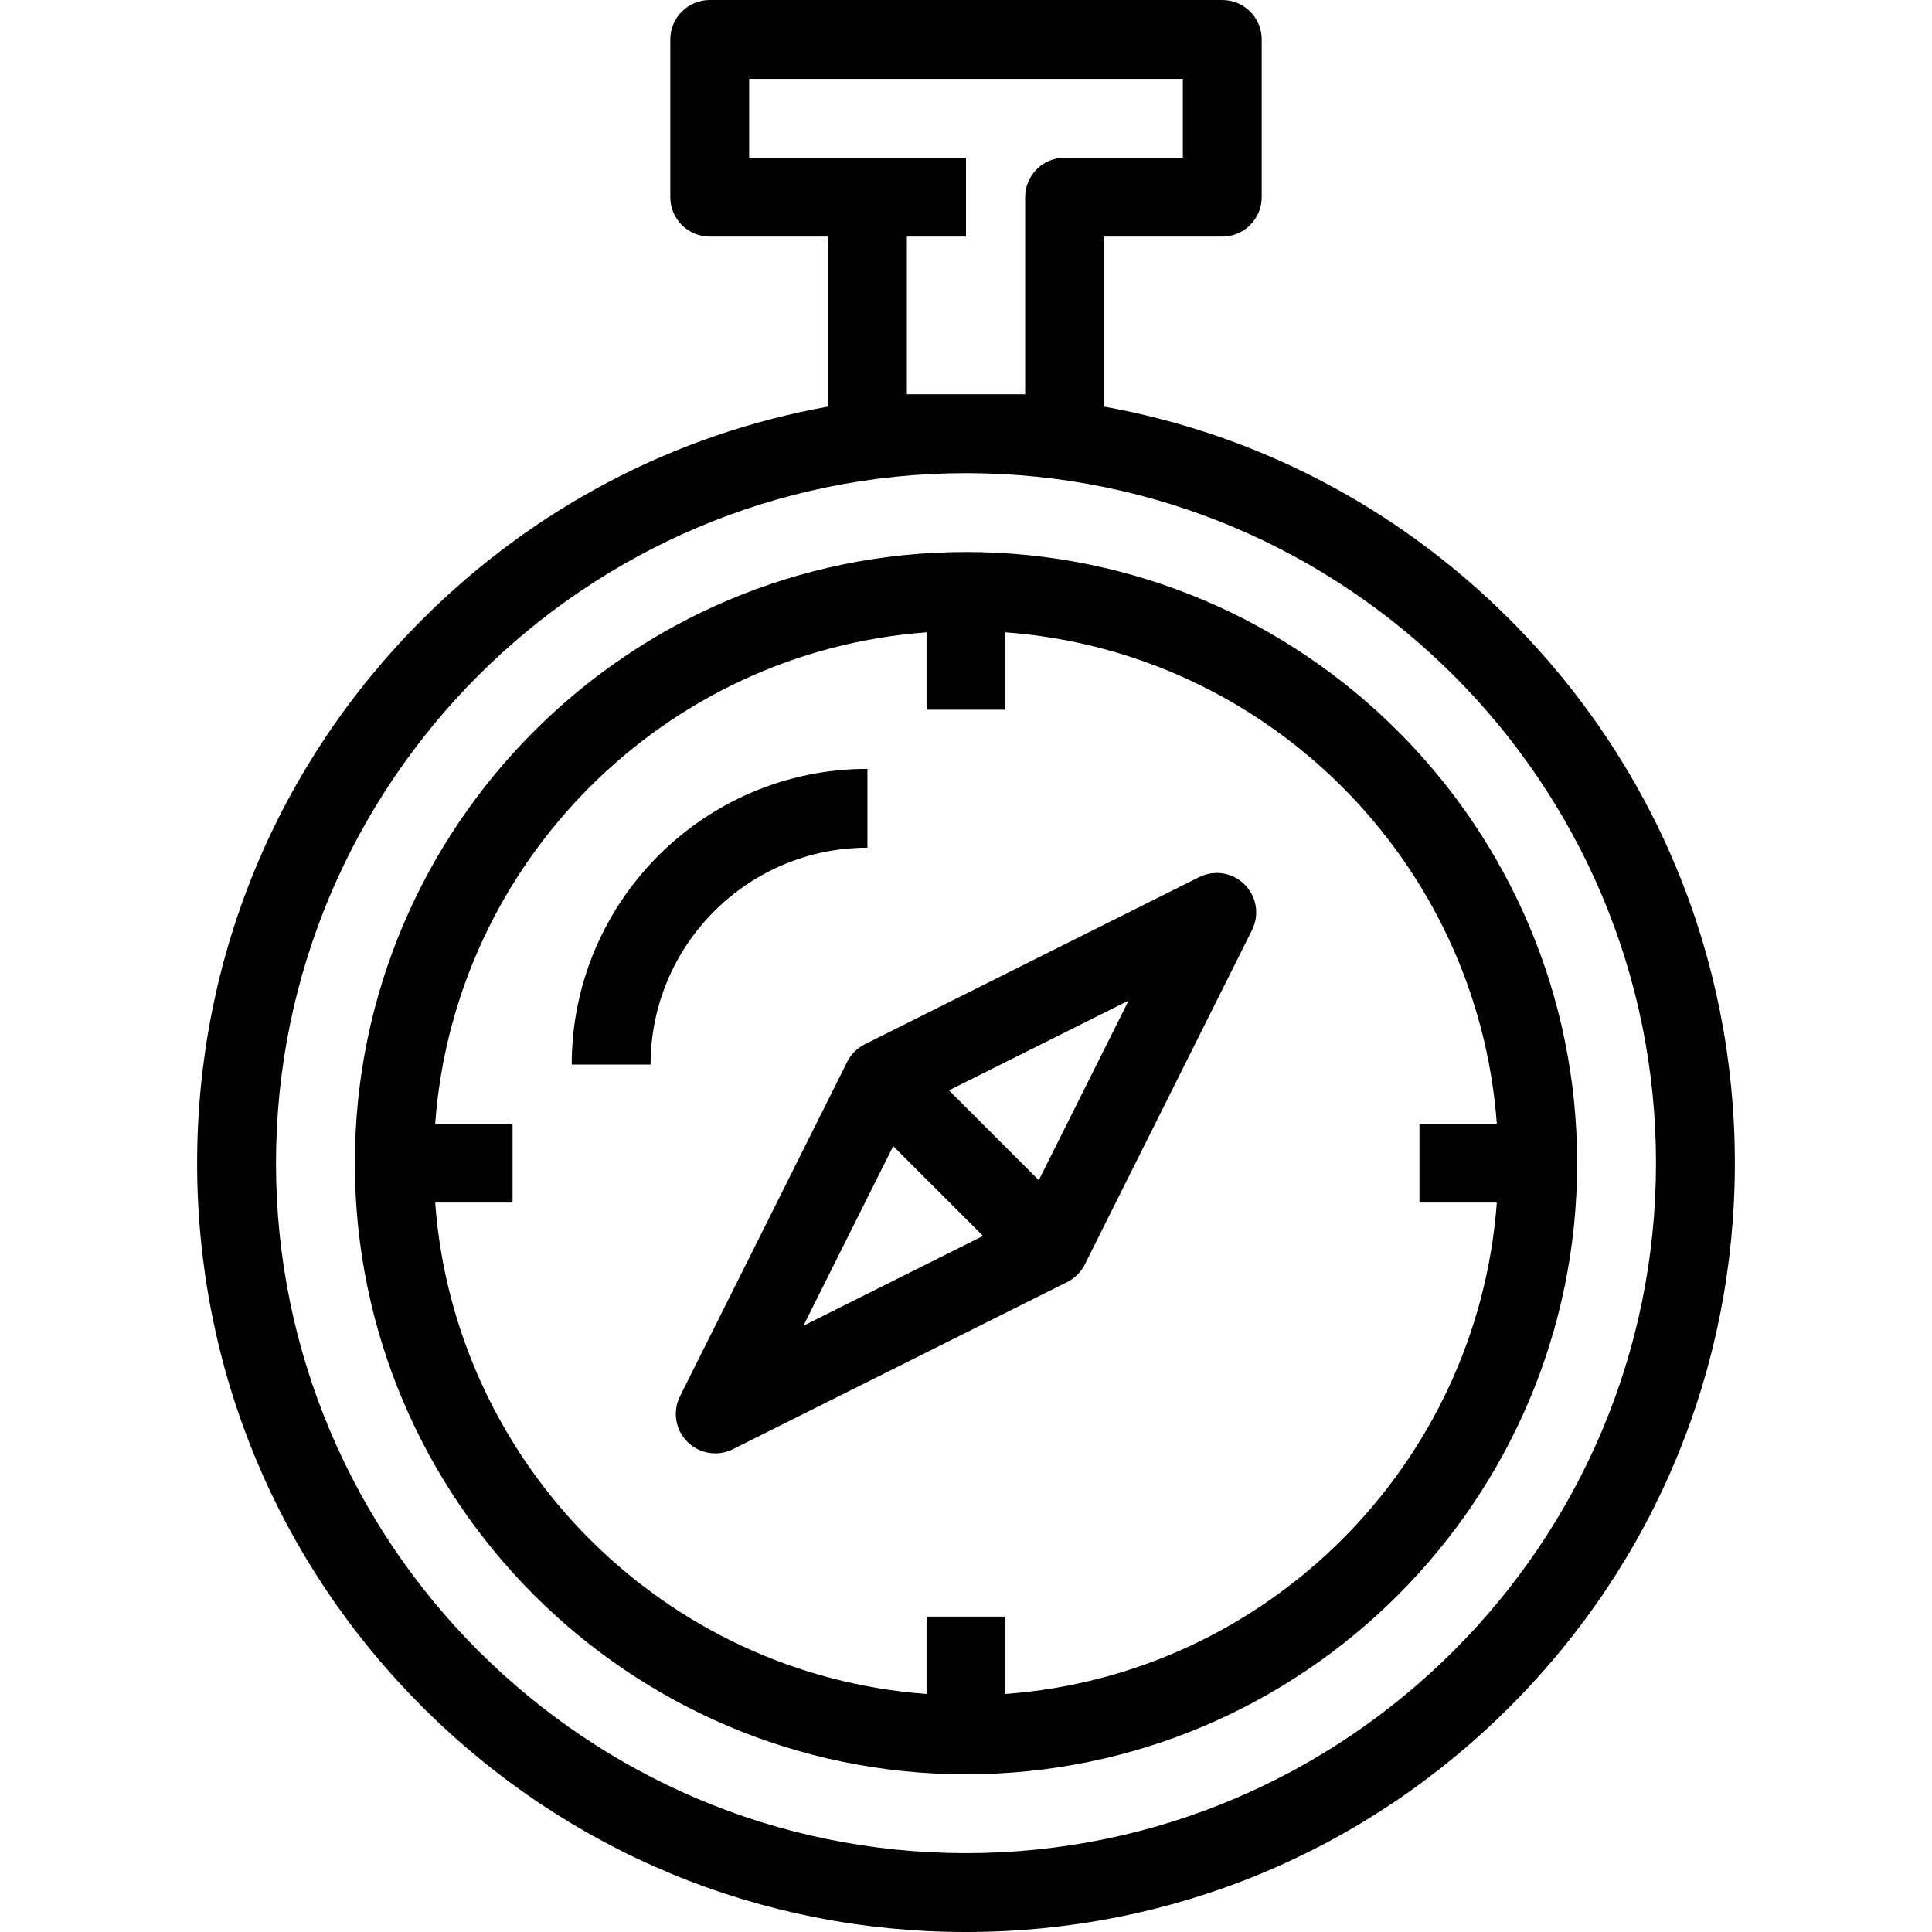 <?xml version="1.0" encoding="iso-8859-1"?>
<!-- Uploaded to: SVG Repo, www.svgrepo.com, Generator: SVG Repo Mixer Tools -->
<svg fill="#000000" height="800px" width="800px" version="1.1" id="Layer_1" xmlns="http://www.w3.org/2000/svg" xmlns:xlink="http://www.w3.org/1999/xlink" 
	 viewBox="0 0 512 512" xml:space="preserve">
<g>
	<g>
		<g>
			<path d="M400.086,164.156c-29.714-29.713-67.001-49.105-107.515-56.403V62.694h31.347c5.771,0,10.449-4.679,10.449-10.449V10.449
				C334.367,4.678,329.689,0,323.918,0H188.082c-5.771,0-10.449,4.678-10.449,10.449v41.796c0,5.77,4.678,10.449,10.449,10.449
				h31.347v45.059c-40.515,7.297-77.803,26.689-107.517,56.403c-38.476,38.475-59.667,89.648-59.667,144.089
				c0,54.438,21.19,105.609,59.667,144.086C150.389,490.809,201.561,512,256,512c54.437,0,105.608-21.191,144.086-59.668
				c38.478-38.479,59.669-89.649,59.669-144.087C459.755,253.804,438.565,202.632,400.086,164.156z M198.531,41.796V20.898h114.939
				v20.898h-31.347c-5.771,0-10.449,4.679-10.449,10.449v52.245h-31.347V62.694H256V41.796H198.531z M256,491.102
				c-100.827,0-182.857-82.03-182.857-182.857S155.173,125.388,256,125.388s182.857,82.03,182.857,182.857
				S356.827,491.102,256,491.102z"/>
			<path d="M256,146.286c-89.304,0-161.959,72.654-161.959,161.959S166.696,470.204,256,470.204s161.959-72.654,161.959-161.959
				S345.304,146.286,256,146.286z M266.449,448.918v-20.51h-20.898v20.51c-69.47-5.111-125.114-60.755-130.225-130.225h20.51
				v-20.898h-20.51c5.112-69.47,60.756-125.114,130.225-130.225v20.51h20.898v-20.51c69.47,5.111,125.114,60.755,130.225,130.225
				h-20.51v20.898h20.51C391.563,388.164,335.919,443.808,266.449,448.918z"/>
			<path d="M317.787,232.45l-88.613,44.296c-2.023,1.011-3.662,2.651-4.674,4.674L180.2,370.033
				c-2.011,4.023-1.223,8.881,1.958,12.061c2.006,2.006,4.68,3.06,7.392,3.06c1.586,0,3.185-0.362,4.67-1.103l88.607-44.306
				c2.022-1.011,3.661-2.651,4.673-4.673l44.306-88.602c2.011-4.023,1.223-8.881-1.957-12.061
				C326.67,231.228,321.809,230.438,317.787,232.45z M212.908,351.34l23.802-47.607l23.804,23.803L212.908,351.34z M275.291,312.758
				l-23.804-23.803l47.607-23.798L275.291,312.758z"/>
			<path d="M229.878,224.653v-20.898c-43.212,0-78.367,35.156-78.367,78.367h20.898
				C172.408,250.434,198.189,224.653,229.878,224.653z"/>
		</g>
	</g>
</g>
</svg>